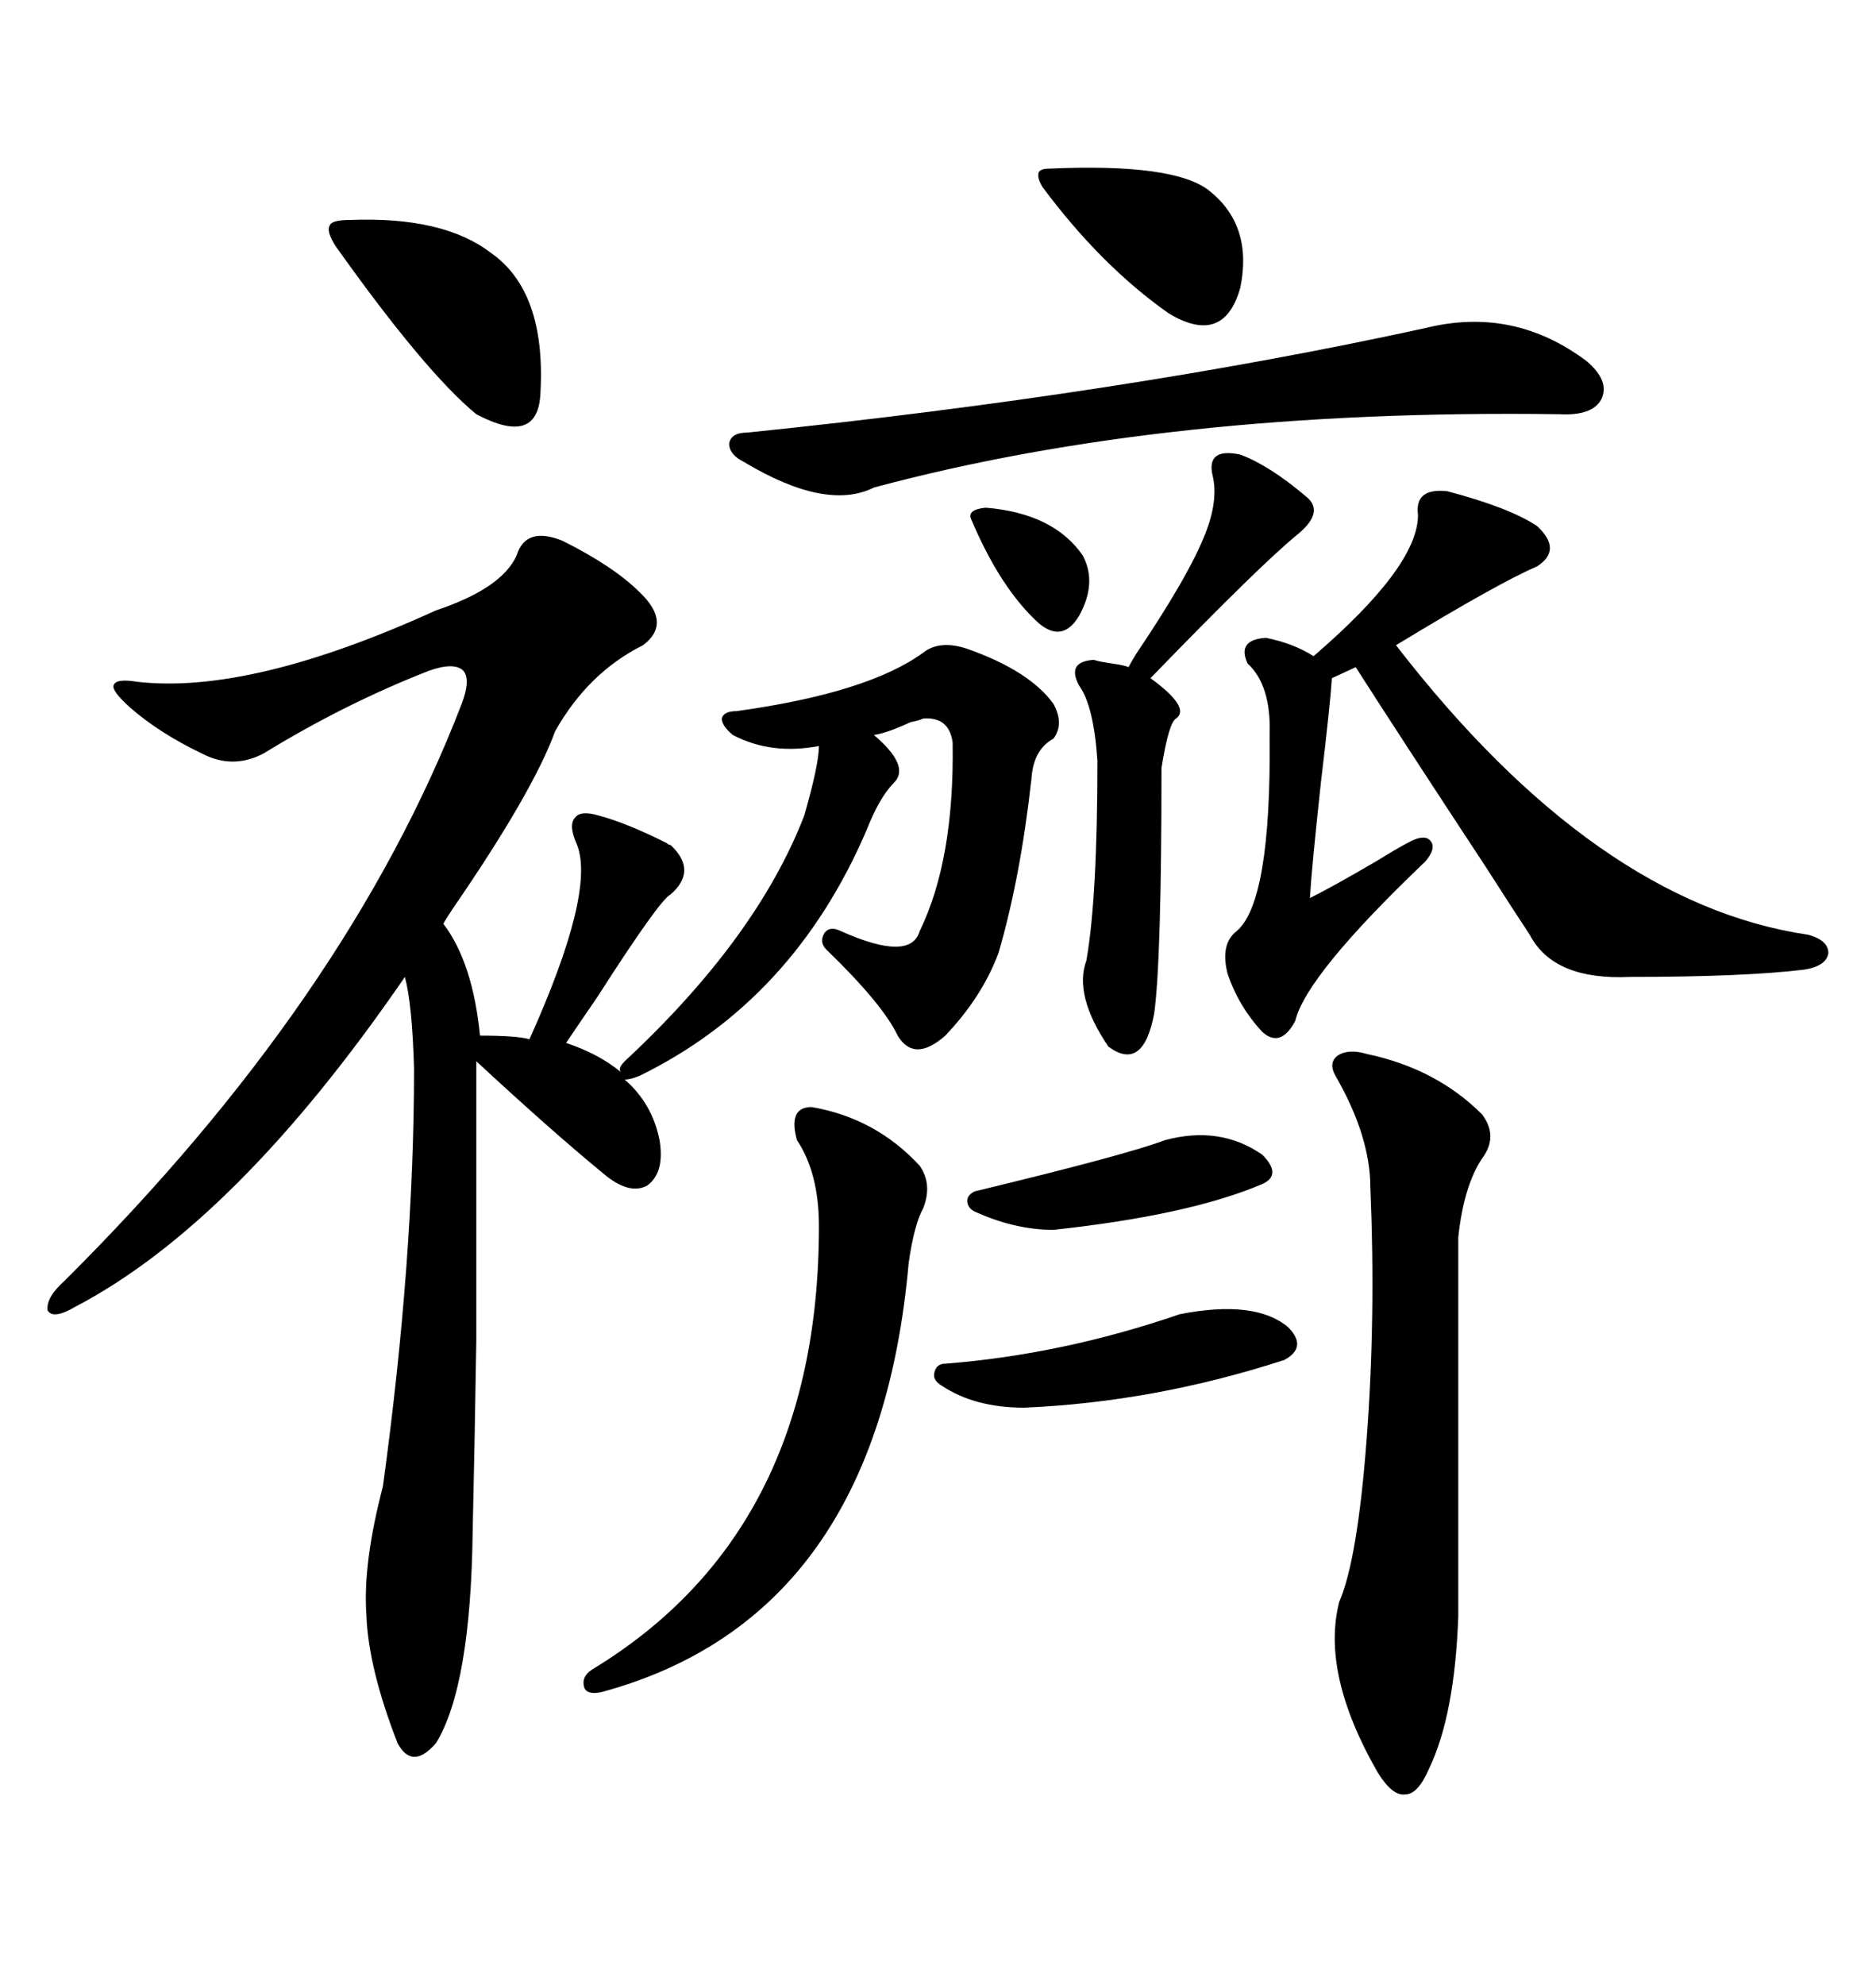 <svg xmlns="http://www.w3.org/2000/svg" xmlns:xlink="http://www.w3.org/1999/xlink" width="300" height="317.285"><path d="M89.94 86.43L89.94 86.43Q98.14 90.53 102.25 94.63L102.25 94.63Q107.52 99.61 102.83 103.13L102.83 103.13Q94.04 107.52 88.77 116.89L88.77 116.89Q85.25 126.56 72.36 145.31L72.36 145.31Q71.19 147.07 70.90 147.66L70.90 147.66Q75.59 153.81 76.76 165.53L76.76 165.53Q82.62 165.53 84.67 166.11L84.67 166.11Q95.21 142.68 92.29 135.06L92.29 135.06Q90.82 131.84 91.99 130.66L91.99 130.66Q92.87 129.49 95.80 130.37L95.80 130.37Q100.20 131.54 106.64 134.77L106.64 134.77Q106.93 135.06 107.23 135.06L107.23 135.06Q111.62 139.16 107.23 142.97L107.23 142.97Q105.47 143.85 95.51 159.38L95.51 159.38Q91.70 164.94 90.53 166.70L90.53 166.70Q95.80 168.46 99.32 171.39L99.32 171.39Q98.73 170.80 99.90 169.63L99.90 169.63Q121.00 150 128.61 130.37L128.61 130.37Q130.96 122.17 130.96 119.24L130.96 119.24Q123.34 120.70 117.19 117.48L117.19 117.48Q115.43 116.02 115.43 114.84L115.43 114.84Q115.72 113.67 117.77 113.67L117.77 113.67Q138.87 110.74 147.66 104.30L147.66 104.30Q150.29 102.25 154.69 103.71L154.69 103.71Q164.65 107.23 168.46 112.50L168.46 112.50Q170.21 115.72 168.46 118.07L168.46 118.07Q165.23 119.82 164.94 124.51L164.94 124.51Q163.18 140.33 159.67 152.34L159.67 152.34Q157.03 159.38 151.17 165.53L151.17 165.53Q146.19 169.92 143.55 165.53L143.55 165.53Q141.21 160.55 132.13 151.76L132.13 151.76Q130.96 150.59 131.84 149.12L131.84 149.12Q132.71 147.95 134.47 148.83L134.47 148.83Q145.61 153.81 147.07 148.83L147.07 148.83Q152.64 137.40 152.34 118.65L152.34 118.65Q151.76 114.55 147.66 114.84L147.66 114.84Q147.07 115.14 145.61 115.43L145.61 115.43Q141.80 117.19 139.75 117.48L139.75 117.48Q145.61 122.46 142.97 125.10L142.97 125.10Q140.63 127.44 138.57 132.71L138.57 132.71Q126.86 159.96 102.25 171.97L102.25 171.97Q100.78 172.56 99.90 172.56L99.90 172.56Q104.30 176.37 105.47 182.23L105.47 182.23Q106.35 187.50 103.42 189.55L103.42 189.55Q100.49 191.02 96.39 187.50L96.39 187.50Q88.18 180.76 76.17 169.63L76.17 169.63Q76.17 197.75 76.17 214.16L76.17 214.16Q75.88 232.32 75.59 244.63L75.59 244.63Q75.29 269.53 69.73 278.61L69.73 278.61Q65.92 283.01 63.57 278.61L63.57 278.61Q58.89 266.60 58.59 258.11L58.59 258.11Q58.01 249.90 61.23 237.60L61.23 237.60Q66.21 201.27 66.21 170.80L66.21 170.80Q65.92 160.55 64.75 156.15L64.75 156.15Q37.79 195.41 12.01 208.89L12.01 208.89Q8.50 210.94 7.62 209.47L7.62 209.47Q7.32 207.42 10.25 204.79L10.25 204.79Q55.66 159.67 73.83 112.50L73.83 112.50Q75.29 108.69 74.12 107.23L74.12 107.23Q72.66 105.76 68.55 107.23L68.55 107.23Q55.08 112.50 42.19 120.41L42.19 120.41Q37.21 123.05 32.23 120.41L32.23 120.41Q25.49 117.19 20.80 113.09L20.80 113.09Q17.87 110.45 18.16 109.57L18.16 109.57Q18.46 108.40 21.97 108.98L21.97 108.98Q40.14 111.04 69.73 97.56L69.73 97.56Q80.27 94.04 82.62 88.77L82.62 88.77Q84.08 84.08 89.94 86.43ZM231.45 78.52L231.45 78.52Q241.41 81.15 245.80 84.08L245.80 84.08Q249.90 87.89 245.80 90.53L245.80 90.53Q239.65 93.16 223.24 103.13L223.24 103.13Q255.18 144.43 289.16 149.41L289.16 149.41Q292.38 150.29 292.38 152.34L292.38 152.34Q292.09 154.39 288.57 154.98L288.57 154.98Q278.91 156.15 260.74 156.15L260.74 156.15Q248.44 156.74 244.63 149.41L244.63 149.41Q242.29 145.90 237.60 138.57L237.60 138.57Q223.54 117.19 216.80 106.64L216.80 106.64L212.99 108.40Q212.70 112.79 211.23 125.10L211.23 125.10Q209.77 138.57 209.47 143.55L209.47 143.55Q212.99 141.80 220.02 137.70L220.02 137.70Q223.83 135.35 225.59 134.47L225.59 134.47Q227.93 133.30 228.81 134.47L228.81 134.47Q229.69 135.64 227.93 137.70L227.93 137.70Q208.89 155.86 207.13 163.18L207.13 163.18Q204.79 167.58 201.86 164.94L201.86 164.94Q198.05 160.84 196.29 155.57L196.29 155.57Q195.12 150.88 197.75 148.83L197.75 148.83Q203.32 144.14 203.03 117.48L203.03 117.48Q203.32 109.57 199.51 106.05L199.51 106.05Q197.75 102.25 202.44 101.95L202.44 101.95Q206.84 102.83 210.06 104.88L210.06 104.88Q226.76 90.53 226.76 82.32L226.76 82.32Q226.17 77.93 231.45 78.52ZM218.55 168.46L218.55 168.46Q229.69 170.80 237.01 178.13L237.01 178.13Q239.65 181.64 237.01 185.16L237.01 185.16Q234.08 189.55 233.20 197.75L233.20 197.75L233.20 258.40Q232.62 274.22 228.52 282.71L228.52 282.71Q226.76 286.82 224.71 286.82L224.71 286.82Q222.66 287.11 220.31 283.30L220.31 283.30Q211.23 267.48 214.16 256.05L214.16 256.05Q217.09 249.32 218.55 229.98L218.55 229.98Q220.02 210.64 219.14 189.84L219.14 189.84Q219.14 181.64 213.57 171.97L213.57 171.97Q212.40 169.92 213.87 168.75L213.87 168.75Q215.63 167.58 218.55 168.46ZM227.93 52.44L227.93 52.44Q241.99 48.93 253.71 57.71L253.71 57.71Q257.52 60.94 256.05 63.87L256.05 63.87Q254.59 66.50 249.32 66.21L249.32 66.21Q186.62 65.33 139.75 77.93L139.75 77.93Q132.13 81.74 118.95 73.83L118.95 73.83Q116.60 72.66 116.60 70.90L116.60 70.90Q116.89 69.14 119.53 69.14L119.53 69.14Q179.59 62.99 227.93 52.44ZM129.79 176.95L129.79 176.95Q140.04 178.71 147.07 186.33L147.07 186.33Q149.12 189.26 147.66 193.07L147.66 193.07Q146.19 195.70 145.31 201.86L145.31 201.86Q140.33 258.40 96.39 270.41L96.39 270.41Q94.04 271.00 93.46 269.82L93.46 269.82Q92.87 268.07 94.63 266.89L94.63 266.89Q130.96 244.92 130.96 196.00L130.96 196.00Q130.96 187.50 127.44 182.23L127.44 182.23Q125.98 176.95 129.79 176.95ZM193.95 76.17L193.95 76.17Q192.77 71.48 198.34 72.66L198.34 72.66Q203.03 74.41 208.89 79.39L208.89 79.39Q211.82 81.74 207.71 85.25L207.71 85.25Q201.86 89.94 183.98 108.40L183.98 108.40Q190.43 113.09 188.09 114.84L188.09 114.84Q186.91 115.43 185.74 122.75L185.74 122.75Q185.74 153.52 184.57 162.01L184.57 162.01Q182.81 171.39 177.25 167.29L177.25 167.29Q171.68 159.08 173.73 153.52L173.73 153.52Q175.49 143.55 175.49 121.58L175.49 121.58Q174.90 112.79 172.56 109.57L172.56 109.57Q170.51 105.76 174.90 105.47L174.90 105.47Q175.78 105.76 177.83 106.05L177.83 106.05Q179.88 106.35 180.47 106.64L180.47 106.64Q180.76 106.05 181.64 104.59L181.64 104.59Q190.14 91.99 192.77 85.25L192.77 85.25Q194.82 79.98 193.95 76.17ZM55.96 35.16L55.96 35.16Q70.90 34.57 78.52 40.43L78.52 40.43Q87.30 46.58 86.43 62.70L86.43 62.70Q86.13 71.48 76.17 66.21L76.17 66.21Q67.97 59.47 53.61 39.26L53.61 39.26Q52.15 36.91 52.73 36.04L52.73 36.04Q53.03 35.16 55.96 35.16ZM167.87 26.95L167.87 26.95Q187.79 26.07 193.36 30.47L193.36 30.47Q200.39 36.04 198.34 46.00L198.34 46.00Q195.70 55.37 186.91 50.10L186.91 50.10Q176.07 42.48 166.70 29.88L166.70 29.88Q165.82 28.42 166.11 27.54L166.11 27.54Q166.41 26.95 167.87 26.95ZM188.67 210.06L188.67 210.06Q200.68 207.71 205.96 212.11L205.96 212.11Q209.18 215.33 205.37 217.38L205.37 217.38Q184.57 224.12 163.77 225L163.77 225Q155.86 225 150.59 221.48L150.59 221.48Q149.12 220.61 149.41 219.43L149.41 219.43Q149.71 217.97 151.17 217.97L151.17 217.97Q169.92 216.50 188.67 210.06ZM186.33 182.23L186.33 182.23Q195.12 179.88 201.86 184.57L201.86 184.57Q205.08 187.79 201.86 189.26L201.86 189.26Q190.14 194.24 168.46 196.58L168.46 196.58Q162.30 196.58 155.86 193.65L155.86 193.65Q154.69 193.07 154.69 191.89L154.69 191.89Q154.69 191.02 155.86 190.43L155.86 190.43Q180.18 184.57 186.33 182.23ZM157.62 81.15L157.62 81.15Q168.46 82.03 173.14 88.77L173.14 88.77Q175.49 93.16 172.56 98.44L172.56 98.44Q169.92 102.83 166.11 99.61L166.11 99.61Q159.96 94.04 155.27 82.91L155.27 82.91Q154.69 81.45 157.62 81.15Z"/></svg>